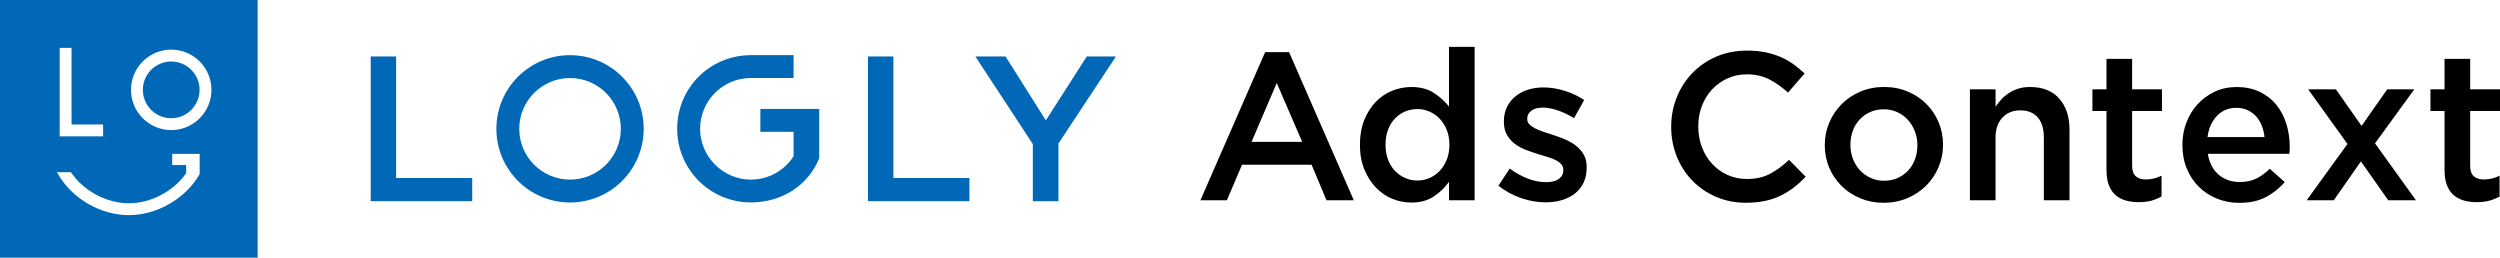 <?xml version="1.0" encoding="UTF-8"?><svg id="_レイヤー_2" xmlns="http://www.w3.org/2000/svg" viewBox="0 0 730.08 75.24"><defs><style>.cls-1{fill:#0068b6;}</style></defs><g id="_レイヤー_4"><path d="M395.36,58.48h-7.98l-4.36-10.37h-20.31l-4.42,10.37h-7.73l18.9-43.25h6.99l18.9,43.25ZM372.85,24.25l-7.36,17.18h14.79l-7.42-17.18Z"/><path d="M423.16,58.48v-5.4c-1.18,1.68-2.66,3.11-4.44,4.29-1.78,1.19-3.97,1.78-6.58,1.78-1.92,0-3.78-.37-5.57-1.1-1.8-.74-3.39-1.83-4.77-3.28-1.39-1.45-2.51-3.22-3.37-5.31-.86-2.09-1.29-4.48-1.29-7.18s.42-5.09,1.25-7.18c.84-2.09,1.95-3.85,3.34-5.31,1.39-1.45,2.99-2.55,4.8-3.28s3.68-1.1,5.6-1.1c2.65,0,4.86.57,6.61,1.72,1.75,1.15,3.22,2.48,4.41,3.99V13.69h7.49v44.79h-7.49ZM422.52,37.99c-.51-1.27-1.19-2.36-2.05-3.28-.86-.92-1.85-1.62-3-2.12-1.14-.49-2.32-.74-3.55-.74s-2.46.24-3.58.71c-1.12.47-2.11,1.16-2.97,2.05-.86.9-1.53,1.99-2.02,3.28-.49,1.29-.73,2.75-.73,4.39s.24,3.04.73,4.33,1.16,2.38,2.02,3.28c.86.9,1.84,1.6,2.97,2.09,1.12.49,2.31.74,3.58.74s2.41-.25,3.55-.74c1.14-.49,2.14-1.2,3-2.12s1.54-2.01,2.05-3.28c.51-1.27.76-2.7.76-4.29s-.25-3.03-.76-4.29Z"/><path d="M462.43,53.39c-.61,1.27-1.46,2.32-2.55,3.16-1.08.84-2.36,1.47-3.83,1.9s-3.05.64-4.72.64c-2.33,0-4.69-.41-7.09-1.23-2.39-.82-4.61-2.02-6.66-3.62l3.31-5.03c1.76,1.31,3.55,2.3,5.37,2.98,1.82.68,3.57,1.01,5.25,1.01s2.83-.32,3.71-.95c.88-.63,1.32-1.48,1.32-2.55v-.12c0-.61-.19-1.14-.58-1.59-.39-.45-.92-.85-1.6-1.2-.67-.35-1.45-.65-2.33-.92-.88-.27-1.79-.54-2.73-.83-1.19-.37-2.38-.78-3.59-1.23-1.21-.45-2.29-1.03-3.25-1.75-.96-.72-1.75-1.6-2.36-2.64-.61-1.04-.92-2.34-.92-3.9v-.12c0-1.51.3-2.88.89-4.11.59-1.23,1.41-2.27,2.45-3.13,1.04-.86,2.27-1.51,3.68-1.96s2.91-.67,4.51-.67c2.04,0,4.11.33,6.2.98s3.99,1.55,5.71,2.7l-2.94,5.28c-1.56-.94-3.13-1.69-4.72-2.24-1.6-.55-3.07-.83-4.42-.83-1.43,0-2.55.31-3.34.92-.8.61-1.2,1.39-1.2,2.33v.12c0,.57.2,1.07.61,1.5.41.43.95.82,1.63,1.17s1.45.67,2.33.98c.88.31,1.79.6,2.73.89,1.19.37,2.37.8,3.56,1.29,1.19.49,2.26,1.09,3.22,1.81.96.72,1.75,1.58,2.36,2.61.61,1.02.92,2.27.92,3.74v.12c0,1.72-.31,3.21-.92,4.48Z"/><path d="M523.84,54.77c-1.21.92-2.51,1.72-3.9,2.39-1.39.68-2.91,1.19-4.57,1.53-1.66.35-3.49.52-5.49.52-3.15,0-6.05-.57-8.71-1.72-2.66-1.14-4.96-2.71-6.9-4.69-1.94-1.98-3.47-4.33-4.57-7.03-1.1-2.7-1.66-5.6-1.66-8.71s.54-5.95,1.63-8.65c1.08-2.7,2.61-5.06,4.57-7.09s4.29-3.62,6.99-4.79c2.7-1.17,5.68-1.75,8.96-1.75,1.96,0,3.75.16,5.37.49,1.62.33,3.1.79,4.45,1.38,1.35.59,2.6,1.3,3.74,2.12,1.14.82,2.23,1.72,3.25,2.7l-4.85,5.58c-1.72-1.59-3.54-2.88-5.46-3.87-1.92-.98-4.11-1.47-6.56-1.47-2.05,0-3.94.4-5.68,1.2-1.74.8-3.24,1.88-4.51,3.25-1.27,1.37-2.25,2.98-2.95,4.82-.7,1.84-1.04,3.83-1.04,5.95s.35,4.12,1.04,5.98c.7,1.86,1.68,3.49,2.95,4.88,1.27,1.39,2.77,2.49,4.51,3.28,1.74.8,3.63,1.2,5.68,1.2,2.62,0,4.87-.5,6.75-1.5,1.88-1,3.74-2.36,5.58-4.08l4.85,4.91c-1.1,1.19-2.26,2.24-3.47,3.16Z"/><path d="M566.11,48.85c-.88,2.05-2.09,3.83-3.62,5.37-1.53,1.53-3.37,2.75-5.49,3.65-2.13.9-4.44,1.35-6.93,1.35s-4.73-.44-6.84-1.32c-2.11-.88-3.93-2.09-5.46-3.62-1.53-1.53-2.73-3.31-3.59-5.34-.86-2.03-1.29-4.2-1.29-6.54s.44-4.53,1.32-6.6c.88-2.06,2.09-3.87,3.62-5.4,1.53-1.53,3.35-2.75,5.46-3.65,2.11-.9,4.41-1.35,6.9-1.35s4.79.44,6.9,1.32c2.11.88,3.93,2.09,5.46,3.62,1.53,1.53,2.73,3.32,3.59,5.37.86,2.05,1.29,4.23,1.29,6.57s-.44,4.52-1.32,6.56ZM559.21,38.36c-.49-1.27-1.17-2.38-2.04-3.34s-1.91-1.72-3.11-2.27-2.53-.83-3.99-.83-2.8.28-3.99.83-2.23,1.3-3.08,2.24c-.85.94-1.5,2.04-1.95,3.28-.45,1.25-.67,2.59-.67,4.02s.24,2.79.73,4.08c.49,1.29,1.17,2.4,2.04,3.34.87.94,1.91,1.69,3.11,2.24,1.2.55,2.51.83,3.93.83,1.5,0,2.85-.28,4.05-.83,1.2-.55,2.23-1.3,3.08-2.24.85-.94,1.5-2.03,1.95-3.28.45-1.25.67-2.59.67-4.02s-.24-2.78-.73-4.05Z"/><path d="M582.77,58.48h-7.49V26.09h7.49v5.08c.53-.78,1.11-1.52,1.74-2.2.63-.68,1.37-1.29,2.2-1.83s1.75-.96,2.75-1.27,2.13-.46,3.4-.46c3.67,0,6.51,1.13,8.5,3.38,2,2.25,3,5.28,3,9.08v20.62h-7.49v-18.36c0-2.53-.6-4.48-1.79-5.85s-2.89-2.05-5.08-2.05-3.89.71-5.23,2.11c-1.34,1.41-2.01,3.38-2.01,5.91v18.24Z"/><path d="M622.65,48.35c0,1.44.35,2.47,1.04,3.11.7.64,1.68.95,2.95.95,1.6,0,3.13-.37,4.6-1.1v6.07c-.94.53-1.94.94-3.01,1.23-1.06.29-2.29.43-3.68.43s-2.6-.16-3.76-.49c-1.16-.33-2.16-.86-3-1.6-.85-.74-1.49-1.71-1.95-2.92-.45-1.21-.68-2.72-.68-4.52v-17.1h-4.11v-6.32h4.11v-8.9h7.49v8.9h8.71v6.32h-8.71v15.94Z"/><path d="M647.93,51.03c1.68,1.41,3.72,2.12,6.14,2.12,1.84,0,3.44-.33,4.79-.98,1.35-.65,2.68-1.62,3.99-2.88l4.36,3.87c-1.56,1.84-3.41,3.31-5.55,4.42s-4.71,1.66-7.7,1.66c-2.33,0-4.51-.41-6.53-1.23-2.02-.82-3.78-1.96-5.28-3.44-1.49-1.47-2.67-3.24-3.53-5.31-.86-2.07-1.29-4.37-1.29-6.9,0-2.33.39-4.52,1.17-6.57.78-2.04,1.87-3.83,3.28-5.37,1.41-1.53,3.08-2.75,5-3.65,1.92-.9,4.05-1.35,6.38-1.35,2.58,0,4.84.47,6.78,1.41,1.94.94,3.56,2.21,4.85,3.8,1.29,1.6,2.26,3.46,2.91,5.58.65,2.13.98,4.36.98,6.69,0,.33-.01.65-.03.98-.02.33-.05.67-.09,1.04h-23.81c.45,2.66,1.51,4.69,3.19,6.11ZM661.3,40.01c-.12-1.19-.39-2.3-.8-3.34-.41-1.04-.96-1.94-1.66-2.7-.7-.76-1.52-1.36-2.48-1.81-.96-.45-2.06-.67-3.28-.67-2.29,0-4.18.79-5.68,2.36-1.49,1.58-2.4,3.63-2.73,6.17h16.63Z"/><path d="M705.54,58.48h-8.1l-7.98-11.35-7.92,11.35h-7.91l11.9-16.44-11.47-15.95h8.1l7.49,10.68,7.49-10.68h7.91l-11.47,15.77,11.96,16.63Z"/><path d="M721.37,48.35c0,1.44.35,2.47,1.04,3.11.7.64,1.68.95,2.95.95,1.6,0,3.13-.37,4.6-1.1v6.07c-.94.53-1.94.94-3.01,1.23-1.06.29-2.29.43-3.68.43s-2.6-.16-3.76-.49c-1.16-.33-2.16-.86-3-1.6-.85-.74-1.49-1.71-1.95-2.92-.45-1.21-.68-2.72-.68-4.52v-17.1h-4.11v-6.32h4.11v-8.9h7.49v8.9h8.71v6.32h-8.71v15.94Z"/><polygon class="cls-1" points="115.68 16.49 108.26 16.49 108.26 58.75 137.9 58.75 137.9 51.99 115.68 51.99 115.68 16.49"/><polygon class="cls-1" points="260.9 16.49 253.47 16.49 253.47 58.75 283.11 58.75 283.11 51.99 260.9 51.99 260.9 16.49"/><polygon class="cls-1" points="317.37 16.49 305.42 35.15 293.65 16.49 284.84 16.49 301.62 42.09 301.62 58.75 309.1 58.75 309.1 41.91 325.89 16.49 317.37 16.49"/><path class="cls-1" d="M166.47,16.11c-11.88,0-21.51,9.63-21.51,21.51s9.63,21.51,21.51,21.51,21.51-9.63,21.51-21.51-9.63-21.51-21.51-21.51ZM166.47,52.45c-8.19,0-14.83-6.64-14.83-14.83s6.64-14.83,14.83-14.83,14.83,6.64,14.83,14.83-6.64,14.83-14.83,14.83Z"/><path class="cls-1" d="M218.92,22.79c-8.02.19-14.47,6.76-14.47,14.83s6.64,14.83,14.83,14.83c5.24,0,9.84-2.72,12.47-6.81v-7.14h-9.7v-6.68h17.18v14.4c-3.18,7.91-10.91,12.9-19.96,12.9-11.88,0-21.51-9.63-21.51-21.51s9.44-21.31,21.15-21.5h12.84v6.67h-12.84"/><circle class="cls-1" cx="50" cy="26.24" r="8.28"/><path class="cls-1" d="M0,0v75.24h75.24V0H0ZM17.43,13.97h3.47v22.38h9.21v3.47h-12.68V13.97ZM58.26,50.92c-4.11,7.11-12.4,11.9-20.63,11.91h0c-8.23,0-16.53-4.79-20.63-11.91l-.37-.64h4.06l.13.18c3.74,5.4,10.34,8.89,16.81,8.9,6.43,0,12.99-3.45,16.74-8.79v-2.37h-4.08v-3.26h8.02v5.88s-.05.1-.05.1ZM50,37.99c-6.48,0-11.75-5.27-11.75-11.75s5.27-11.75,11.75-11.75,11.75,5.27,11.75,11.75-5.27,11.75-11.75,11.75Z"/></g></svg>